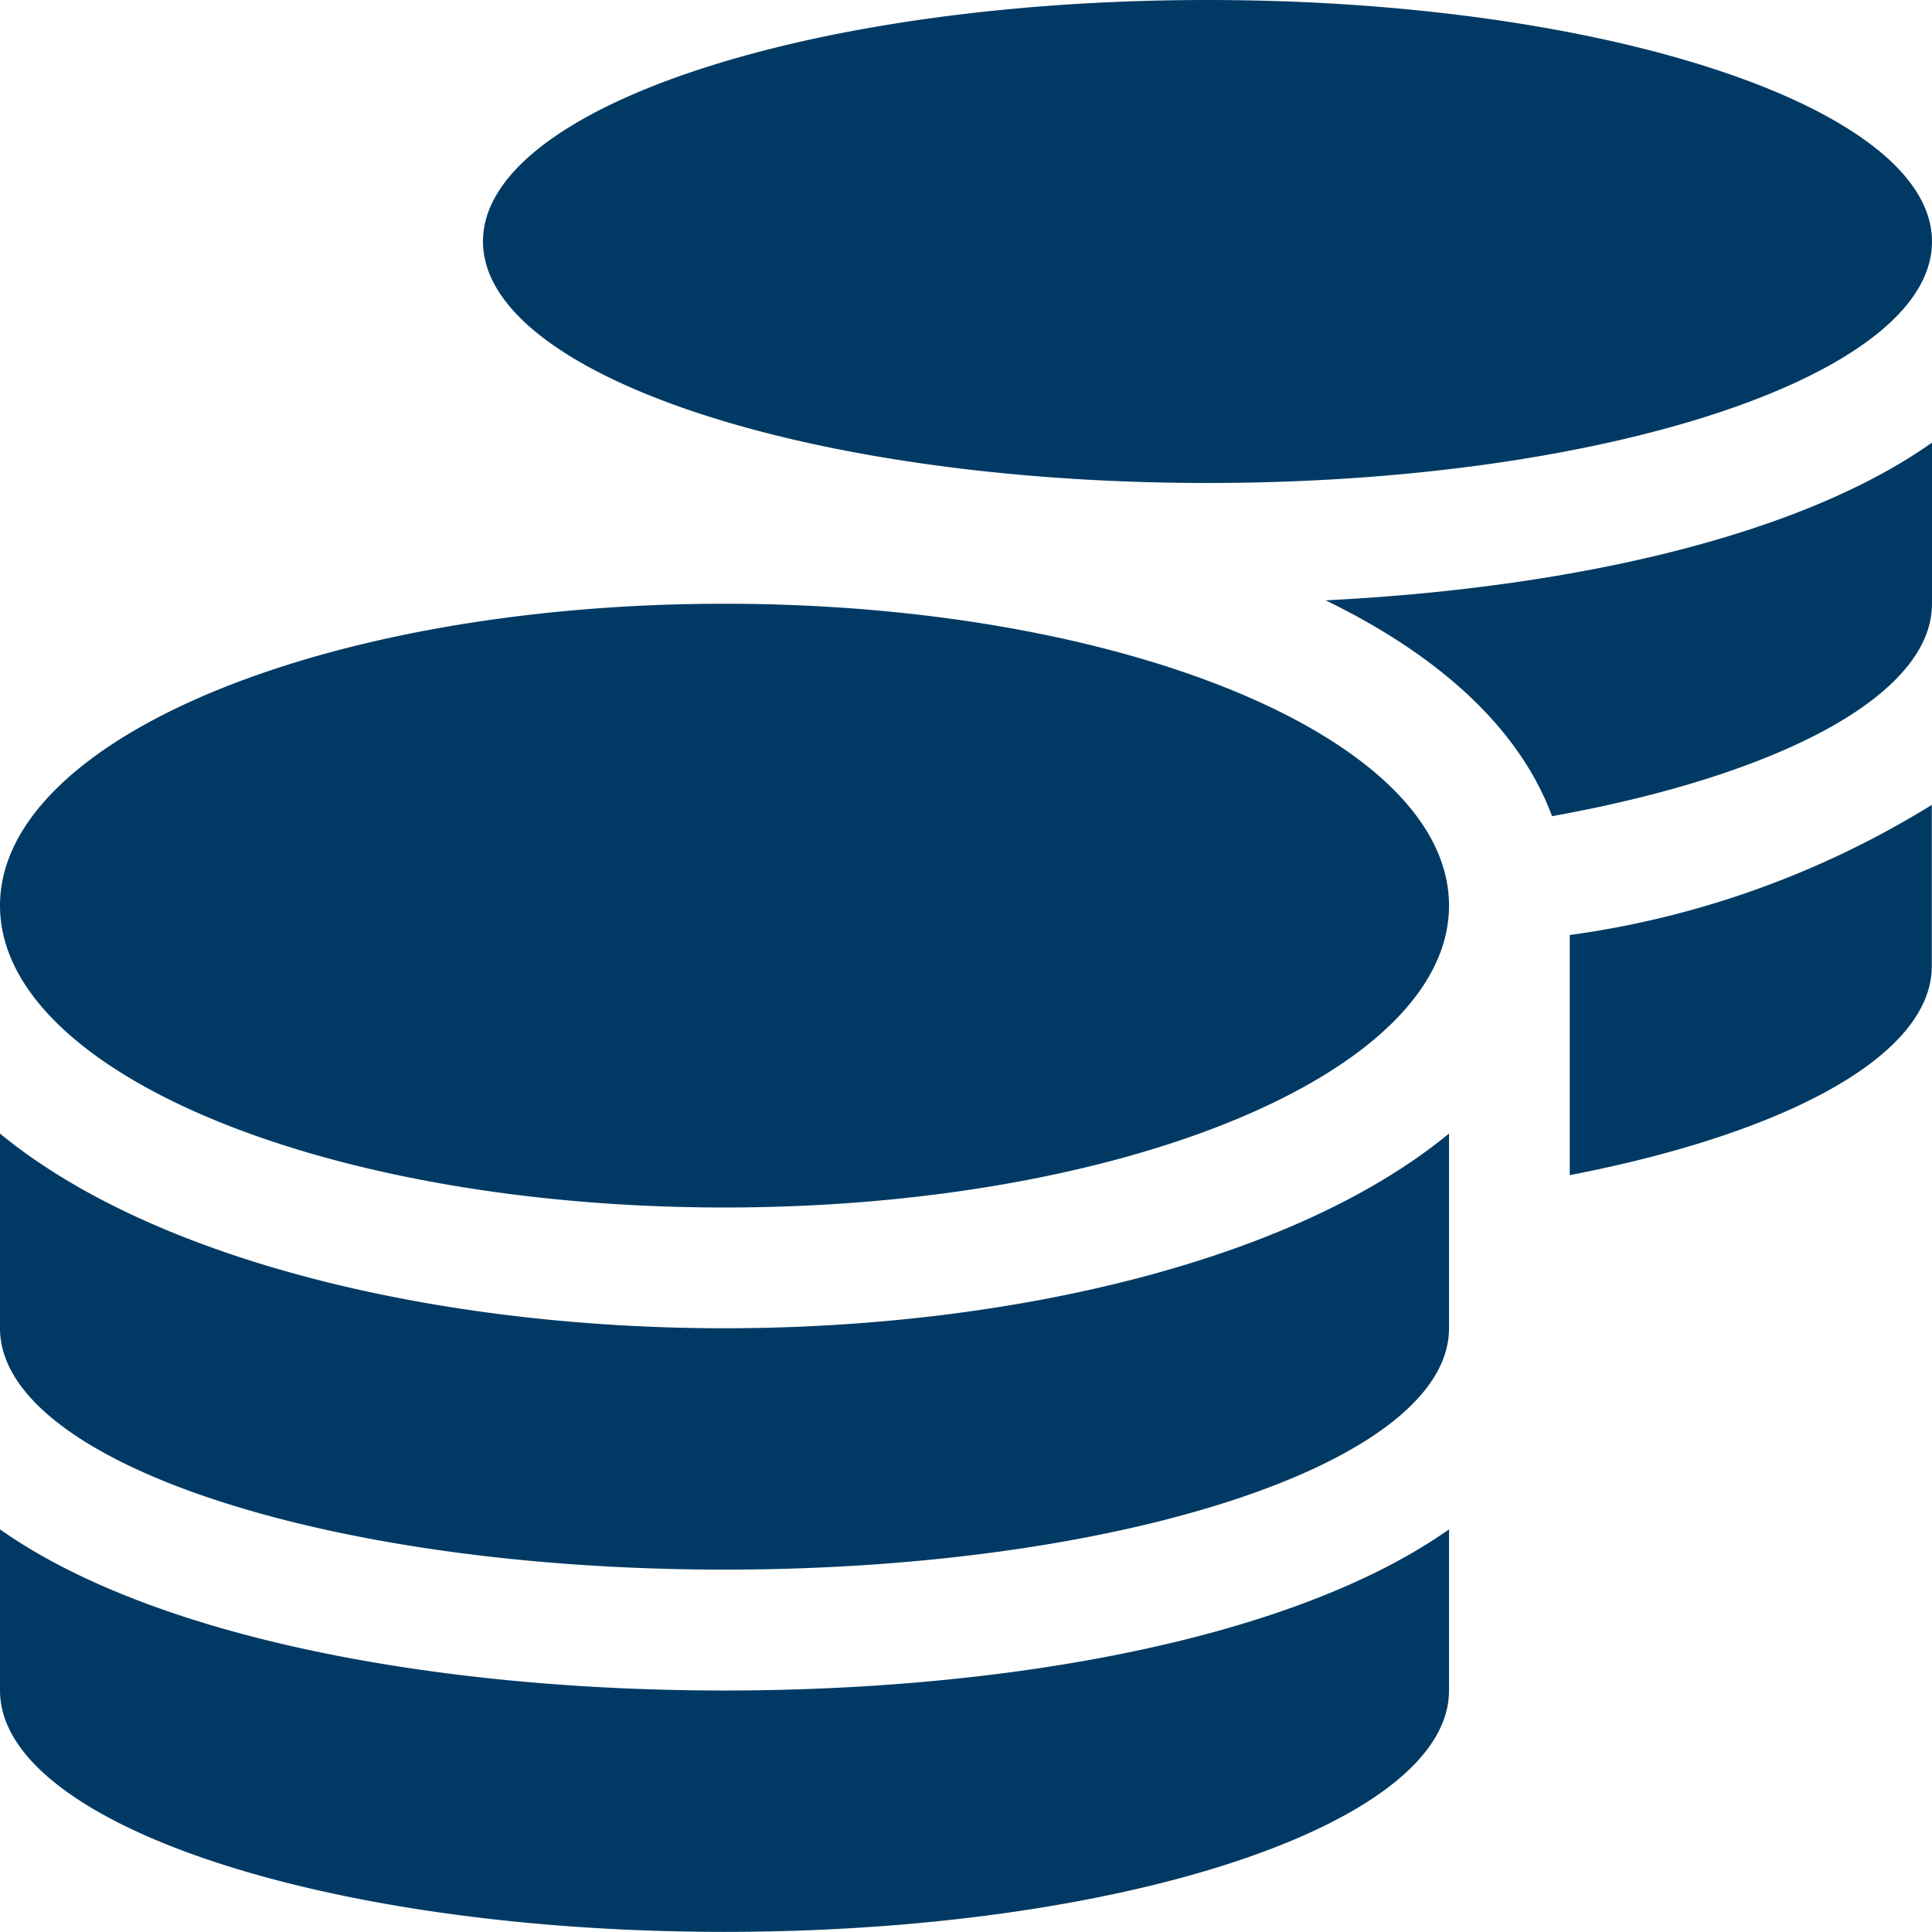 <svg xmlns="http://www.w3.org/2000/svg" width="46.426" height="46.426" viewBox="0 0 46.426 46.426">
  <path id="Icon_awesome-coins" data-name="Icon awesome-coins" d="M0,36.751v3.872c0,3.2,7.8,5.8,17.41,5.8s17.41-2.6,17.41-5.8V36.751c-3.745,2.639-10.591,3.872-17.41,3.872S3.745,39.389,0,36.751ZM29.016,11.606c9.612,0,17.41-2.6,17.41-5.8S38.628,0,29.016,0s-17.41,2.6-17.41,5.8S19.4,11.606,29.016,11.606ZM0,27.239v4.679c0,3.2,7.8,5.8,17.41,5.8s17.41-2.6,17.41-5.8V27.239c-3.745,3.083-10.6,4.679-17.41,4.679S3.745,30.322,0,27.239Zm37.721,1c5.2-1.006,8.7-2.874,8.7-5.023V19.341a22.267,22.267,0,0,1-8.7,3.128ZM17.41,14.508C7.8,14.508,0,17.754,0,21.762s7.8,7.254,17.41,7.254,17.41-3.246,17.41-7.254S27.021,14.508,17.41,14.508Zm19.885,5.105c5.441-.979,9.131-2.9,9.131-5.105V10.636c-3.219,2.276-8.75,3.5-14.572,3.79C34.529,15.723,36.5,17.464,37.295,19.613Z" fill="#003a64"/>
</svg>

